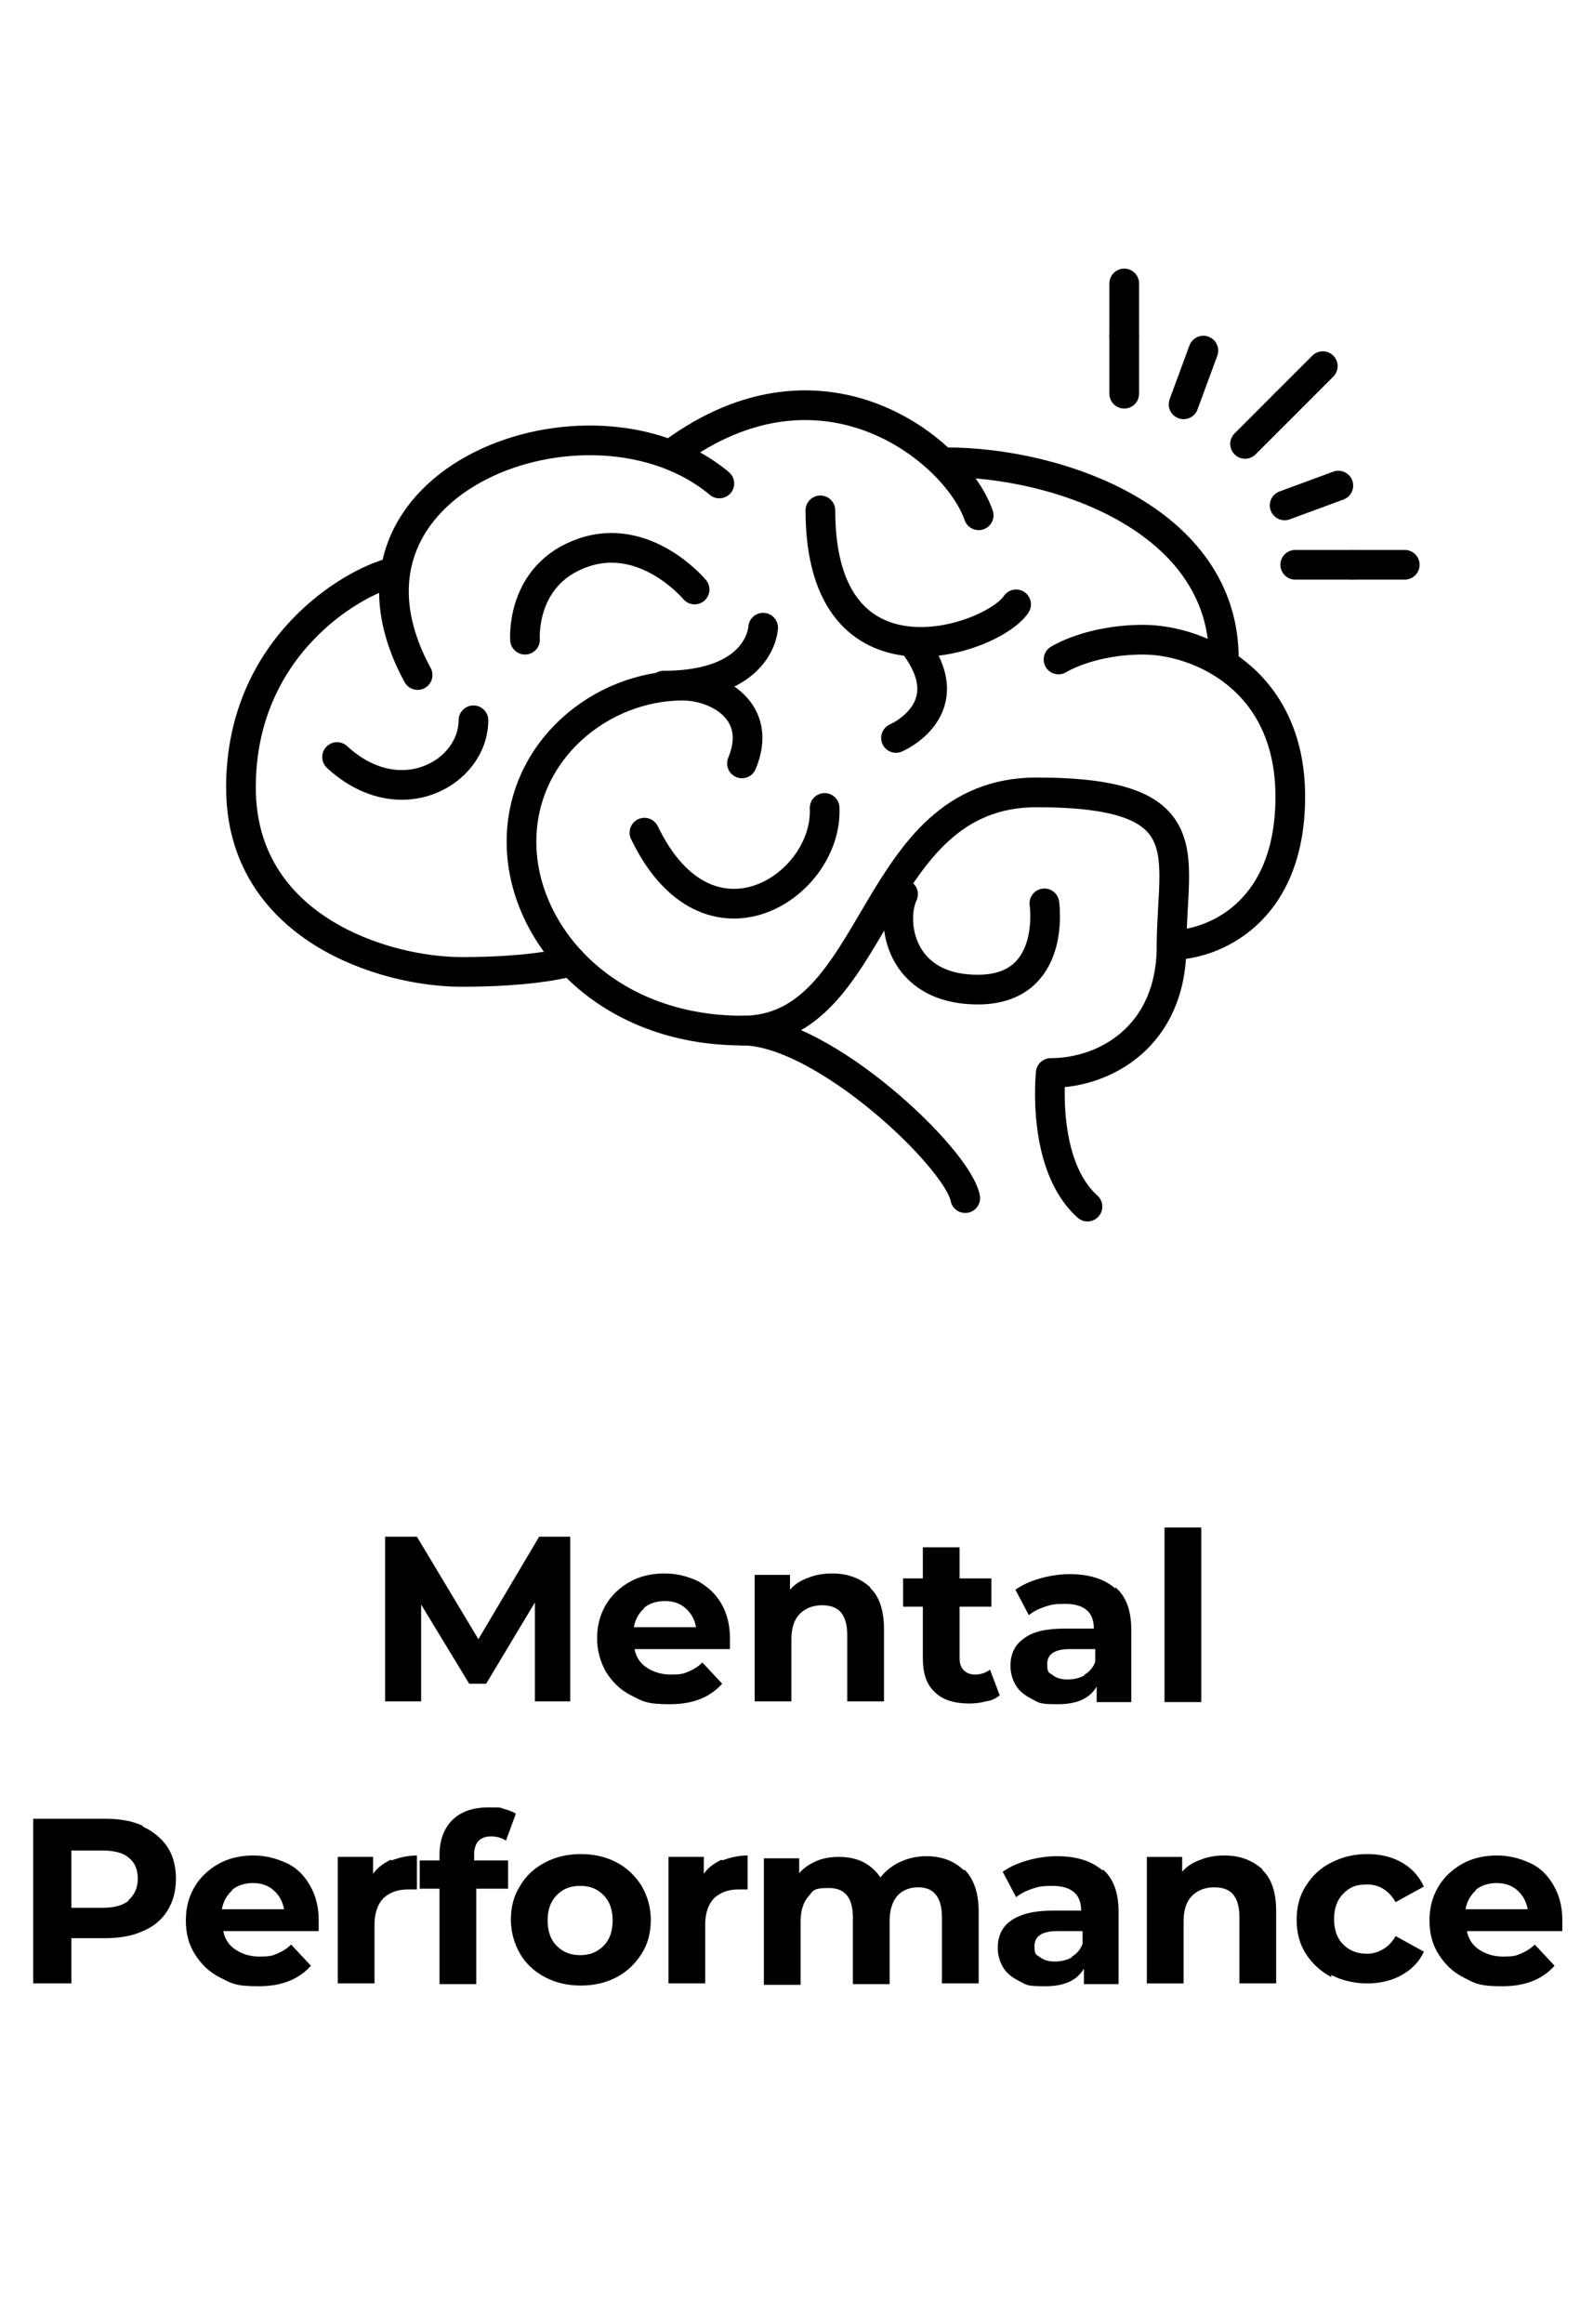 <?xml version="1.0" encoding="UTF-8"?>
<svg xmlns="http://www.w3.org/2000/svg" version="1.1" viewBox="0 0 223.6 328.8">
  <defs>
    <style>
      .cls-1 {
        fill: #000;
        stroke-width: 0px;
      }

      .cls-2 {
        fill: none;
        stroke: #000;
        stroke-linecap: round;
        stroke-linejoin: round;
        stroke-width: 4.2px;
      }
    </style>
  </defs>
  <g id="Icons">
    <path class="cls-2" d="M105,108c3.1-7.4-3.5-11-8.4-11-11.5,0-22.8,9.1-22.8,22.1s11.8,26.7,31.3,26.7,17.8-33.7,41.6-33.7,19.1,8.9,19.1,21.7-9.4,18-17.1,18c0,0-1.4,13,5.2,18.9"/>
    <path class="cls-2" d="M91.2,117.8c9,18.7,26,7.6,25.5-3.5"/>
    <path class="cls-2" d="M147.8,127.8s1.8,12.2-9.4,12.2-12.4-9.7-10.6-13.5"/>
    <path class="cls-2" d="M136.6,169.5c-1.1-5.7-20.1-23.7-31.5-23.7"/>
    <path class="cls-2" d="M80.8,136s-4.6,1.5-15.5,1.5-31.2-6.2-31.2-26.1,15.7-29,21.4-30.4"/>
    <path class="cls-2" d="M59.1,95.5c-15.1-27.8,24.7-42.2,42.7-27.1"/>
    <path class="cls-2" d="M95.2,64.1c21.4-15.8,40.2-.2,43.3,8.8"/>
    <path class="cls-2" d="M133.9,65.4c15.9,0,39.3,8.1,39.3,27.8"/>
    <path class="cls-2" d="M149.8,93.3s4.4-2.8,12-2.8,20.8,5.4,20.8,22.2-11.3,21-16.8,21"/>
    <path class="cls-2" d="M143.8,85.5c-3.3,5-27.7,13.4-27.7-13.3"/>
    <path class="cls-2" d="M126.8,104.4s9.6-4.1,2.5-13.3"/>
    <path class="cls-2" d="M108,88.8s-.3,8.2-14.1,8.2"/>
    <path class="cls-2" d="M98.3,83.4s-6.9-8.3-15.8-5.2c-8.9,3.1-8.2,12.3-8.2,12.3"/>
    <path class="cls-2" d="M67,101.9c0,7.4-10.4,13.4-19.3,5.2"/>
    <g>
      <line class="cls-2" x1="159.1" y1="40.1" x2="159.1" y2="47.6"/>
      <line class="cls-2" x1="191.4" y1="79.9" x2="198.8" y2="79.9"/>
      <line class="cls-2" x1="187.2" y1="51.8" x2="181.9" y2="57.1"/>
      <line class="cls-2" x1="183.3" y1="79.9" x2="191.4" y2="79.9"/>
      <line class="cls-2" x1="181.8" y1="71.5" x2="189.4" y2="68.7"/>
      <line class="cls-2" x1="159.1" y1="47.6" x2="159.1" y2="55.7"/>
      <line class="cls-2" x1="176.2" y1="62.8" x2="181.9" y2="57.1"/>
      <line class="cls-2" x1="167.5" y1="57.2" x2="170.3" y2="49.6"/>
    </g>
  </g>
  <g id="Layer_1" data-name="Layer 1">
    <g>
      <path class="cls-1" d="M75.7,240.7v-14s-6.9,11.5-6.9,11.5h-2.4l-6.8-11.2v13.7h-5.1v-23.3h4.5l8.7,14.5,8.6-14.5h4.4v23.3c0,0-5,0-5,0Z"/>
      <path class="cls-1" d="M103.3,233.3h-13.5c.2,1.1.8,2,1.7,2.6.9.6,2,1,3.4,1s1.8-.1,2.5-.4c.7-.3,1.4-.7,2-1.3l2.8,3c-1.7,1.9-4.1,2.9-7.4,2.9s-3.8-.4-5.4-1.2c-1.6-.8-2.7-1.9-3.6-3.3-.8-1.4-1.3-3-1.3-4.8s.4-3.3,1.2-4.7c.8-1.4,2-2.5,3.4-3.3s3.1-1.2,4.9-1.2,3.3.4,4.8,1.1c1.4.8,2.5,1.8,3.3,3.2s1.2,3,1.2,4.9,0,.5,0,1.4ZM91.2,227.5c-.8.7-1.3,1.6-1.5,2.7h8.8c-.2-1.1-.7-2-1.5-2.7-.8-.7-1.8-1-2.9-1s-2.2.3-3,1Z"/>
      <path class="cls-1" d="M123.1,224.6c1.4,1.3,2,3.3,2,5.9v10.2h-5.2v-9.4c0-1.4-.3-2.5-.9-3.2-.6-.7-1.5-1-2.7-1s-2.3.4-3.1,1.2c-.8.8-1.2,2-1.2,3.6v8.8h-5.2v-17.9h5v2.1c.7-.8,1.5-1.3,2.6-1.7,1-.4,2.1-.6,3.4-.6,2.2,0,4,.7,5.4,2Z"/>
      <path class="cls-1" d="M141.4,239.9c-.5.4-1.1.7-1.9.8-.7.2-1.5.3-2.3.3-2.1,0-3.8-.5-4.9-1.6-1.2-1.1-1.7-2.7-1.7-4.8v-7.3h-2.8v-4h2.8v-4.4h5.2v4.4h4.5v4h-4.5v7.3c0,.8.2,1.3.6,1.7s.9.6,1.6.6,1.5-.2,2.1-.7l1.4,3.7Z"/>
      <path class="cls-1" d="M157.9,224.6c1.5,1.3,2.2,3.3,2.2,6v10.2h-4.9v-2.2c-1,1.7-2.8,2.5-5.5,2.5s-2.6-.2-3.6-.7-1.8-1.1-2.3-1.9c-.5-.8-.8-1.8-.8-2.8,0-1.7.6-3,1.9-3.9,1.3-1,3.2-1.4,5.8-1.4h4.1c0-1.1-.3-2-1-2.6-.7-.6-1.7-.9-3.1-.9s-1.9.1-2.8.4c-.9.3-1.7.7-2.3,1.2l-1.9-3.6c1-.7,2.1-1.2,3.5-1.6,1.4-.4,2.8-.6,4.2-.6,2.8,0,4.9.7,6.4,2ZM153.5,236.9c.7-.4,1.2-1,1.5-1.8v-1.8h-3.6c-2.1,0-3.2.7-3.2,2.1s.3,1.2.8,1.6c.5.4,1.2.6,2.1.6s1.7-.2,2.4-.6Z"/>
      <path class="cls-1" d="M164.8,216.1h5.2v24.7h-5.2v-24.7Z"/>
      <path class="cls-1" d="M20.2,258.4c1.5.7,2.7,1.7,3.5,2.9s1.2,2.8,1.2,4.5-.4,3.2-1.2,4.5c-.8,1.3-2,2.3-3.5,2.9-1.5.7-3.3,1-5.4,1h-4.7v6.4h-5.4v-23.3h10.1c2.1,0,3.9.3,5.4,1ZM18.2,268.8c.8-.7,1.3-1.7,1.3-3s-.4-2.3-1.3-3c-.8-.7-2.1-1-3.7-1h-4.4v8.1h4.4c1.6,0,2.8-.3,3.7-1Z"/>
      <path class="cls-1" d="M45.1,273.2h-13.5c.2,1.1.8,2,1.7,2.6.9.6,2,1,3.4,1s1.8-.1,2.5-.4c.7-.3,1.4-.7,2-1.3l2.8,3c-1.7,1.9-4.1,2.9-7.4,2.9s-3.8-.4-5.4-1.2-2.7-1.9-3.6-3.3-1.3-3-1.3-4.8.4-3.3,1.2-4.7,2-2.5,3.4-3.3,3.1-1.2,4.9-1.2,3.3.4,4.8,1.1,2.5,1.8,3.3,3.2,1.2,3,1.2,4.9,0,.5,0,1.4ZM32.9,267.4c-.8.7-1.3,1.6-1.5,2.7h8.8c-.2-1.1-.7-2-1.5-2.7-.8-.7-1.8-1-2.9-1s-2.2.3-3,1Z"/>
      <path class="cls-1" d="M55.4,263.2c1.1-.4,2.3-.7,3.6-.7v4.8c-.6,0-1,0-1.2,0-1.5,0-2.6.4-3.5,1.2-.8.8-1.3,2.1-1.3,3.7v8.4h-5.2v-17.9h5v2.4c.6-.9,1.5-1.5,2.5-2Z"/>
      <path class="cls-1" d="M67.3,263.2h4.6v4h-4.5v13.5h-5.2v-13.5h-2.8v-4h2.8v-.8c0-2,.6-3.7,1.8-4.9,1.2-1.2,2.9-1.8,5.1-1.8s1.5,0,2.2.2c.7.2,1.3.4,1.7.7l-1.4,3.8c-.6-.4-1.3-.6-2.1-.6-1.6,0-2.4.9-2.4,2.6v.8Z"/>
      <path class="cls-1" d="M77.1,279.7c-1.5-.8-2.7-1.9-3.5-3.3s-1.3-3-1.3-4.8.4-3.4,1.3-4.8c.8-1.4,2-2.5,3.5-3.3s3.2-1.2,5.1-1.2,3.6.4,5.1,1.2,2.6,1.9,3.5,3.3c.8,1.4,1.3,3,1.3,4.8s-.4,3.4-1.3,4.8-2,2.5-3.5,3.3-3.2,1.2-5.1,1.2-3.6-.4-5.1-1.2ZM85.4,275.3c.9-.9,1.3-2.1,1.3-3.6s-.4-2.7-1.3-3.6c-.9-.9-1.9-1.3-3.3-1.3s-2.4.4-3.3,1.3c-.9.9-1.3,2.1-1.3,3.6s.4,2.7,1.3,3.6c.9.9,2,1.3,3.3,1.3s2.4-.4,3.3-1.3Z"/>
      <path class="cls-1" d="M102.2,263.2c1.1-.4,2.3-.7,3.6-.7v4.8c-.6,0-1,0-1.2,0-1.5,0-2.6.4-3.5,1.2-.8.8-1.3,2.1-1.3,3.7v8.4h-5.2v-17.9h5v2.4c.6-.9,1.5-1.5,2.5-2Z"/>
      <path class="cls-1" d="M136.5,264.5c1.3,1.3,2,3.3,2,5.9v10.2h-5.2v-9.4c0-1.4-.3-2.5-.9-3.2-.6-.7-1.4-1-2.5-1s-2.2.4-2.9,1.2-1.1,2-1.1,3.5v9h-5.2v-9.4c0-2.8-1.1-4.2-3.4-4.2s-2.2.4-2.9,1.2c-.7.8-1.1,2-1.1,3.5v9h-5.2v-17.9h5v2.1c.7-.8,1.5-1.3,2.4-1.7s2-.6,3.2-.6,2.4.2,3.4.7,1.8,1.2,2.5,2.2c.7-.9,1.7-1.7,2.8-2.2,1.1-.5,2.3-.8,3.7-.8,2.2,0,4,.7,5.3,2Z"/>
      <path class="cls-1" d="M156.1,264.5c1.5,1.3,2.2,3.3,2.2,6v10.2h-4.9v-2.2c-1,1.7-2.8,2.5-5.5,2.5s-2.6-.2-3.6-.7c-1-.5-1.8-1.1-2.3-1.9-.5-.8-.8-1.8-.8-2.8,0-1.7.6-3,1.9-3.9s3.2-1.4,5.8-1.4h4.1c0-1.1-.3-2-1-2.6-.7-.6-1.7-.9-3.1-.9s-1.9.1-2.8.4c-.9.3-1.7.7-2.3,1.2l-1.9-3.6c1-.7,2.1-1.2,3.5-1.6,1.4-.4,2.8-.6,4.2-.6,2.8,0,4.9.7,6.4,2ZM151.7,276.8c.7-.4,1.2-1,1.5-1.8v-1.8h-3.6c-2.1,0-3.2.7-3.2,2.1s.3,1.2.8,1.6c.5.4,1.2.6,2.1.6s1.7-.2,2.4-.6Z"/>
      <path class="cls-1" d="M178.6,264.5c1.4,1.3,2,3.3,2,5.9v10.2h-5.2v-9.4c0-1.4-.3-2.5-.9-3.2-.6-.7-1.5-1-2.7-1s-2.3.4-3.1,1.2-1.2,2-1.2,3.6v8.8h-5.2v-17.9h5v2.1c.7-.8,1.5-1.3,2.6-1.7,1-.4,2.1-.6,3.4-.6,2.2,0,4,.7,5.4,2Z"/>
      <path class="cls-1" d="M188.4,279.7c-1.5-.8-2.7-1.9-3.6-3.3s-1.3-3-1.3-4.8.4-3.4,1.3-4.8c.9-1.4,2-2.5,3.6-3.3s3.2-1.2,5.1-1.2,3.5.4,4.9,1.2,2.4,1.9,3.1,3.4l-4,2.2c-.9-1.6-2.3-2.5-4-2.5s-2.5.4-3.4,1.3-1.3,2.1-1.3,3.6.4,2.7,1.3,3.6,2,1.3,3.4,1.3,3.1-.8,4-2.5l4,2.2c-.6,1.4-1.7,2.5-3.1,3.3-1.4.8-3.1,1.2-4.9,1.2s-3.6-.4-5.1-1.2Z"/>
      <path class="cls-1" d="M221.1,273.2h-13.5c.2,1.1.8,2,1.7,2.6.9.6,2,1,3.4,1s1.8-.1,2.5-.4c.7-.3,1.4-.7,2-1.3l2.8,3c-1.7,1.9-4.1,2.9-7.4,2.9s-3.8-.4-5.4-1.2-2.7-1.9-3.6-3.3-1.3-3-1.3-4.8.4-3.3,1.2-4.7,2-2.5,3.4-3.3,3.1-1.2,4.9-1.2,3.3.4,4.8,1.1,2.5,1.8,3.3,3.2,1.2,3,1.2,4.9,0,.5,0,1.4ZM208.9,267.4c-.8.7-1.3,1.6-1.5,2.7h8.8c-.2-1.1-.7-2-1.5-2.7-.8-.7-1.8-1-2.9-1s-2.2.3-3,1Z"/>
    </g>
  </g>
</svg>